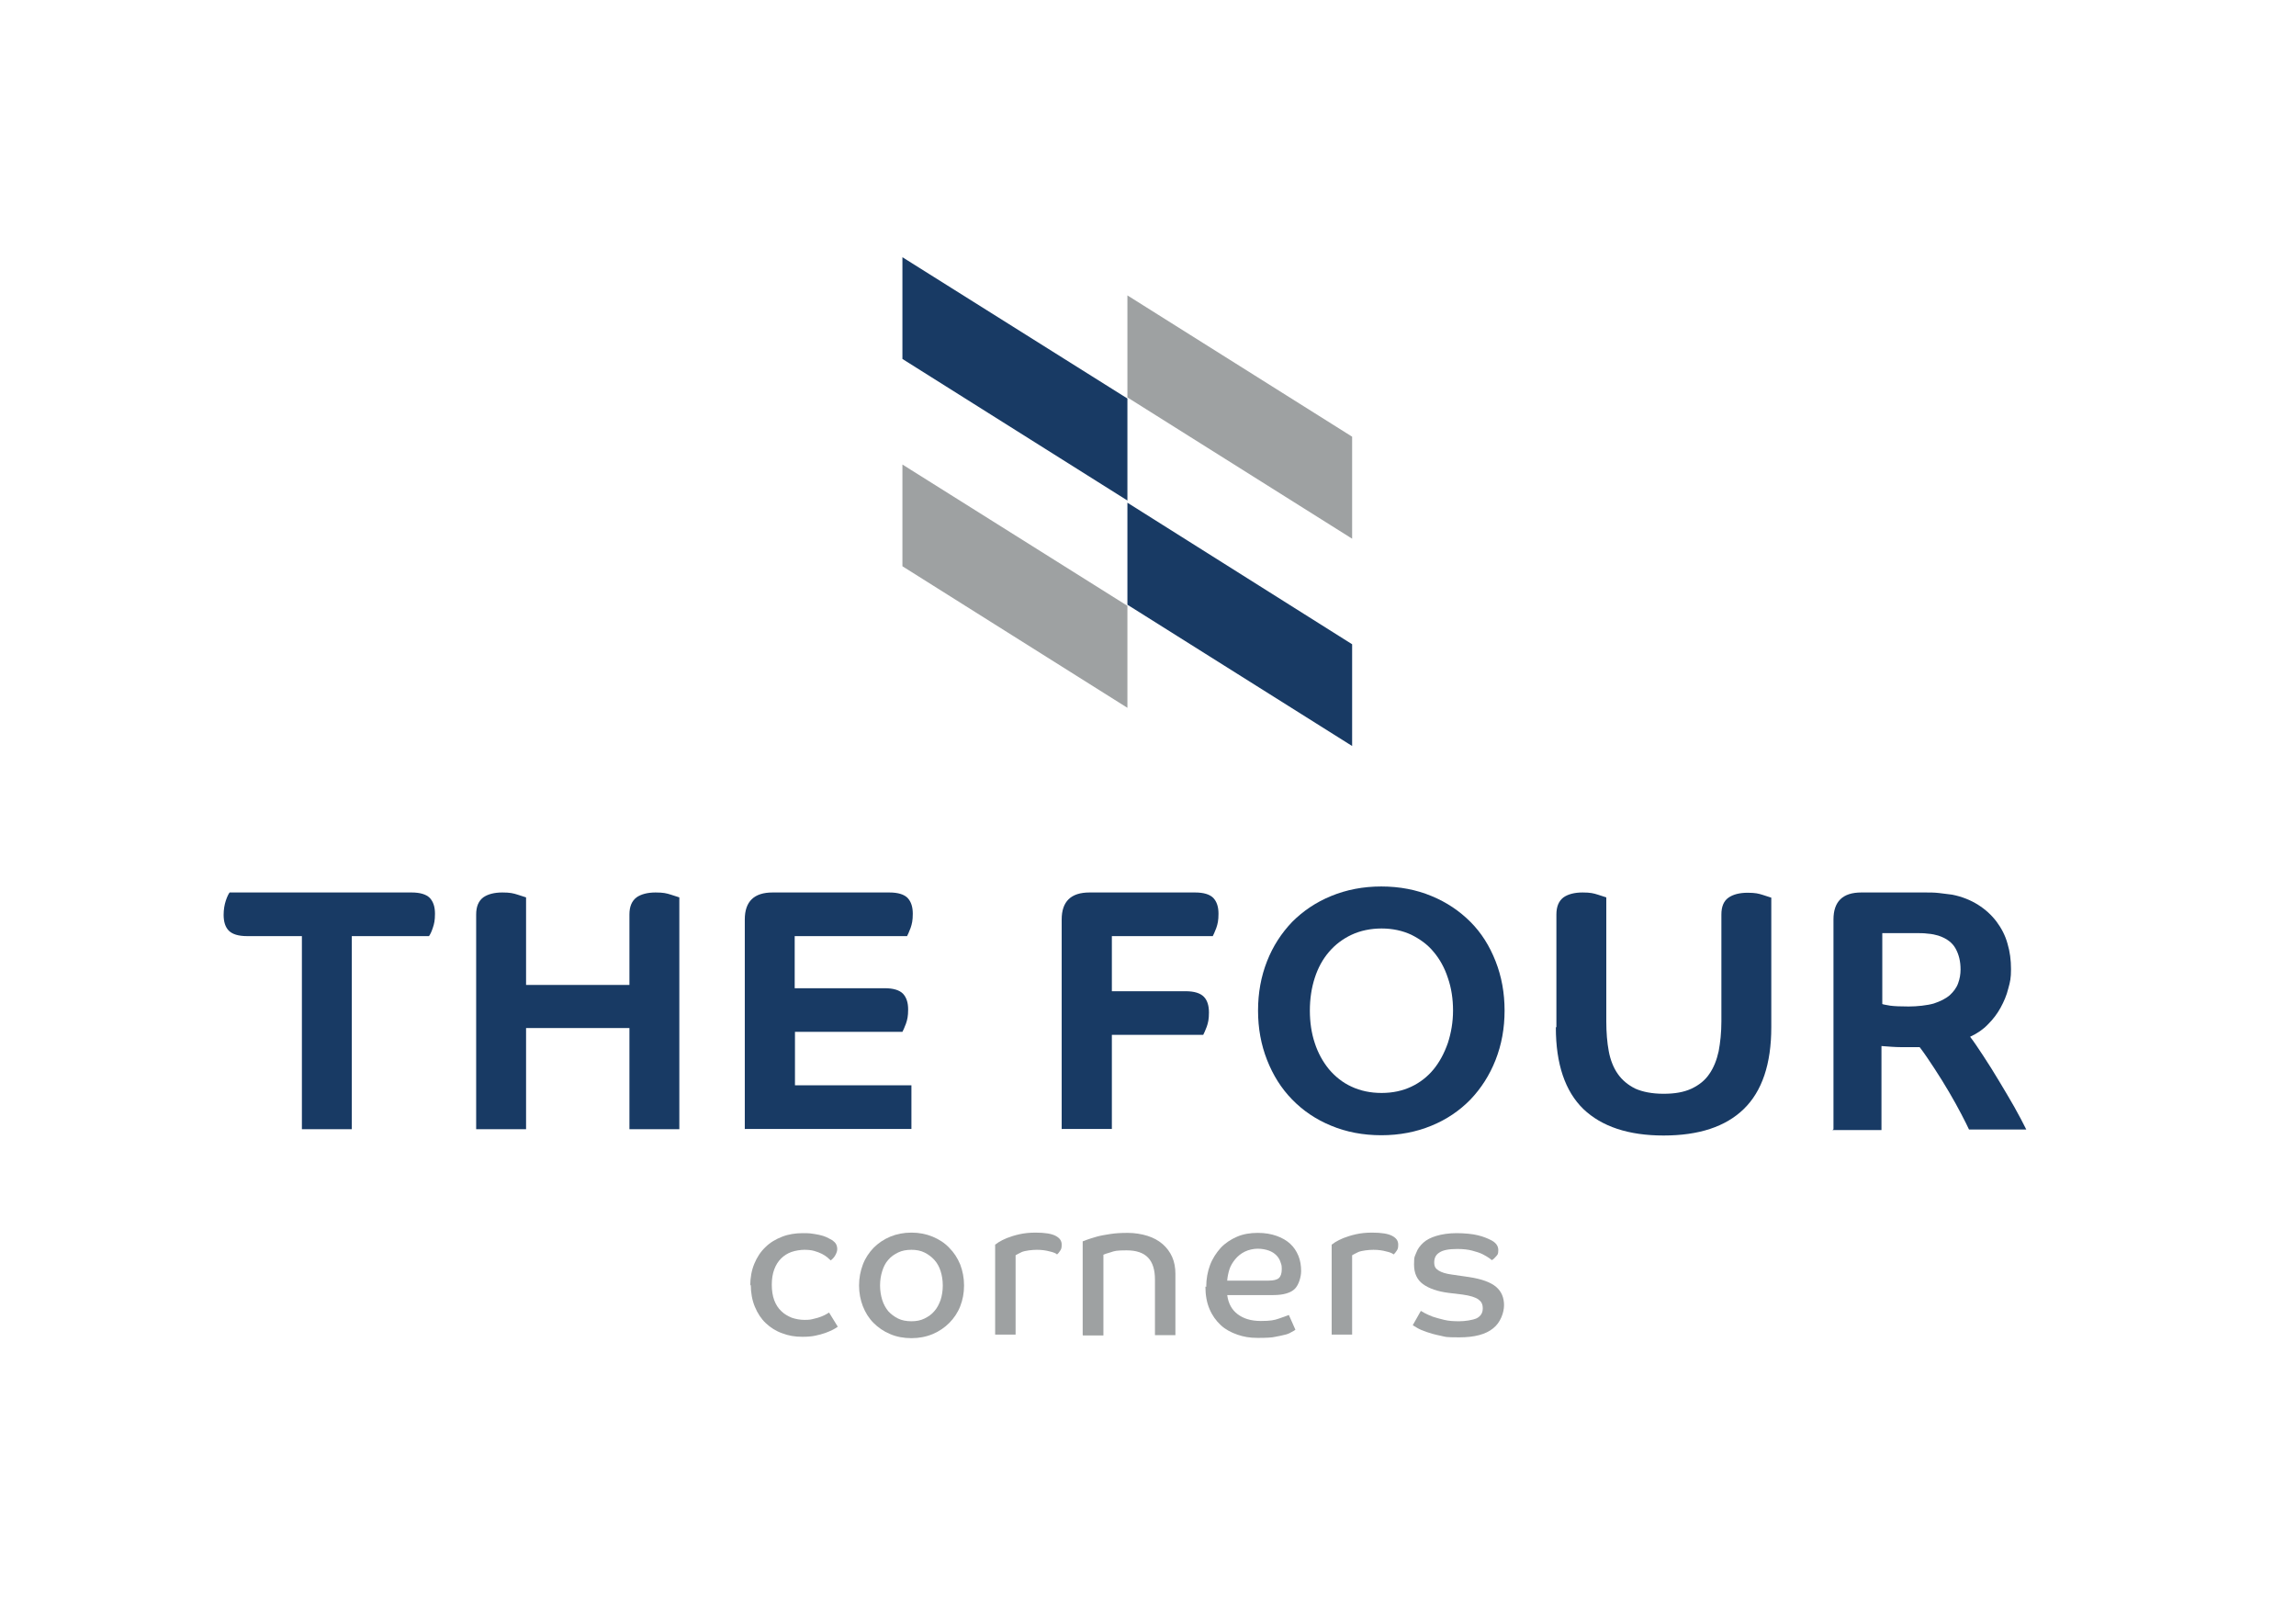 <?xml version="1.0" encoding="UTF-8"?>
<svg xmlns="http://www.w3.org/2000/svg" id="Layer_1" version="1.1" viewBox="0 0 841.9 595.3">
  <defs>
    <style>
      .st0 {
        fill: #183a64;
      }

      .st1 {
        fill: #9ea1a2;
      }
    </style>
  </defs>
  <g>
    <polygon class="st0" points="413.4 183.5 330.9 131.6 330.9 94.3 413.4 146.1 413.4 183.5"></polygon>
    <polygon class="st1" points="413.4 259.5 330.9 207.6 330.9 170.3 413.4 222.1 413.4 259.5"></polygon>
    <polygon class="st1" points="495.8 197.5 413.4 145.7 413.4 108.3 495.8 160.1 495.8 197.5"></polygon>
    <polygon class="st0" points="495.8 273.5 413.4 221.7 413.4 184.3 495.8 236.2 495.8 273.5"></polygon>
  </g>
  <g>
    <path class="st0" d="M82,335.4c0-1.9.3-3.7.8-5.2.5-1.5,1-2.5,1.4-3h66.7c3.2,0,5.4.7,6.7,2,1.3,1.4,1.9,3.3,1.9,5.8s-.3,3.7-.8,5.2c-.5,1.5-1,2.5-1.4,3h-28.3v70.8h-18.3v-70.8h-20.1c-3.2,0-5.4-.7-6.7-2-1.3-1.3-1.9-3.3-1.9-5.8Z"></path>
    <path class="st0" d="M174.6,414v-78.7c0-3,.9-5,2.6-6.3,1.7-1.2,4.1-1.8,7-1.8s4,.3,5.6.8c1.6.5,2.7.9,3.1,1v32.1h37.9v-25.8c0-3,.9-5,2.6-6.3,1.7-1.2,4.1-1.8,7-1.8s4,.3,5.6.8c1.6.5,2.7.9,3.1,1v85h-18.3v-37.1h-37.9v37.1h-18.3Z"></path>
    <path class="st0" d="M273.1,414v-76.9c0-6.6,3.4-9.9,10.2-9.9h42.8c3.2,0,5.4.7,6.7,2,1.3,1.4,1.9,3.3,1.9,5.8s-.3,3.7-.8,5.2c-.6,1.5-1,2.5-1.3,3h-41.2v19.1h33c3.2,0,5.4.7,6.7,2,1.3,1.4,1.9,3.3,1.9,5.8s-.3,3.7-.8,5.2c-.6,1.5-1,2.5-1.3,3h-39.4v19.6h42.7v16h-61Z"></path>
    <path class="st0" d="M389.3,414v-76.9c0-6.6,3.4-9.9,10.2-9.9h38.7c3.2,0,5.4.7,6.7,2,1.3,1.4,1.9,3.3,1.9,5.8s-.3,3.7-.8,5.2c-.6,1.5-1,2.5-1.3,3h-37v20.2h27c3.2,0,5.4.7,6.7,2,1.3,1.3,1.9,3.3,1.9,5.8s-.3,3.7-.8,5.2c-.6,1.5-1,2.5-1.3,3h-33.5v34.5h-18.3Z"></path>
    <path class="st0" d="M461.3,370.5c0-6.5,1.1-12.5,3.3-18.1,2.2-5.6,5.3-10.3,9.2-14.4,4-4,8.7-7.2,14.3-9.5,5.6-2.3,11.7-3.5,18.4-3.5s12.9,1.2,18.4,3.5c5.6,2.3,10.3,5.5,14.3,9.5,4,4,7,8.8,9.2,14.4,2.2,5.6,3.3,11.6,3.3,18.1s-1.1,12.5-3.3,18.1c-2.2,5.6-5.3,10.4-9.2,14.5-4,4.1-8.7,7.3-14.3,9.6-5.6,2.3-11.7,3.5-18.4,3.5s-12.9-1.2-18.4-3.5c-5.6-2.3-10.3-5.5-14.3-9.6-4-4.1-7-8.9-9.2-14.5-2.2-5.6-3.3-11.6-3.3-18.1ZM480.3,370.5c0,4.3.6,8.3,1.8,11.9,1.2,3.7,3,6.9,5.2,9.6,2.3,2.7,5,4.9,8.3,6.4,3.2,1.5,6.9,2.3,11,2.3s7.7-.8,10.9-2.3c3.2-1.5,6-3.7,8.2-6.4,2.2-2.7,3.9-5.9,5.2-9.6,1.2-3.7,1.9-7.7,1.9-11.9s-.6-8.3-1.9-12c-1.2-3.7-3-6.9-5.2-9.5-2.2-2.7-5-4.7-8.2-6.3-3.2-1.5-6.9-2.3-10.9-2.3s-7.8.8-11,2.3c-3.2,1.5-6,3.6-8.3,6.3-2.3,2.7-4,5.8-5.2,9.5-1.2,3.7-1.8,7.7-1.8,12Z"></path>
    <path class="st0" d="M570.7,376.5v-41.2c0-3,.9-5,2.6-6.3,1.7-1.2,4.1-1.8,7-1.8s4,.3,5.6.8c1.6.5,2.7.9,3.1,1v45.5c0,4,.3,7.7.9,10.9.6,3.2,1.7,6,3.3,8.3,1.6,2.3,3.8,4.1,6.4,5.4,2.7,1.2,6.2,1.9,10.4,1.9s7.5-.6,10.3-1.9c2.7-1.3,4.9-3,6.5-5.4,1.6-2.3,2.7-5.1,3.4-8.3.6-3.2,1-6.9,1-10.9v-39.2c0-3,.9-5,2.6-6.2,1.7-1.2,4.1-1.8,7-1.8s4,.3,5.6.8c1.6.5,2.7.9,3.1,1v47.5c0,13.5-3.4,23.5-10.1,30-6.7,6.5-16.5,9.7-29.4,9.7s-22.7-3.3-29.4-9.7c-6.7-6.5-10.1-16.5-10.1-29.9Z"></path>
    <path class="st0" d="M672.3,414v-76.9c0-6.6,3.4-9.9,10.2-9.9h23.5c1.6,0,3.3,0,5,.2s3.4.4,4.8.6c3.6.7,6.8,2,9.5,3.7,2.7,1.7,5,3.8,6.8,6.2,1.8,2.4,3.2,5.1,4,8,.9,3,1.3,6.1,1.3,9.4s-.3,4.6-1,7.1c-.6,2.5-1.6,4.8-2.8,7-1.2,2.2-2.7,4.2-4.6,6.1-1.8,1.9-4,3.4-6.6,4.6,1.4,1.8,3,4.2,4.9,7.1,1.9,2.9,3.8,5.9,5.7,9.1,1.9,3.2,3.8,6.3,5.6,9.5,1.8,3.2,3.2,5.9,4.4,8.3h-21c-.6-1.3-1.5-3.1-2.8-5.6-1.3-2.5-2.8-5.2-4.5-8.1-1.7-2.9-3.5-5.8-5.4-8.7-1.9-2.9-3.7-5.6-5.4-7.8-2.7,0-5.1,0-7,0-2,0-4.3-.2-7-.4v30.8h-18ZM690.2,368.1c.4.2,1.4.3,2.9.6,1.5.2,3.8.3,6.8.3s6.8-.4,9.2-1.1c2.4-.8,4.4-1.8,5.8-3,1.4-1.3,2.5-2.7,3.1-4.4.6-1.6.9-3.3.9-5.1,0-2.9-.6-5.4-1.8-7.6-1.2-2.2-3.3-3.8-6.4-4.8-1-.3-2.3-.6-3.8-.7-1.5-.2-2.9-.2-4.3-.2h-12.4v26.2Z"></path>
  </g>
  <g>
    <path class="st1" d="M275.1,471.4c0-3,.5-5.7,1.5-8.1,1-2.4,2.3-4.4,4.1-6.1,1.7-1.7,3.8-2.9,6.1-3.8,2.3-.9,4.9-1.3,7.5-1.3s3.1.1,4.3.3c1.2.2,2.3.4,3.2.7.9.3,1.6.6,2.1.9.5.3.9.5,1.3.7.5.4,1,.8,1.3,1.3.3.5.5,1.2.5,1.9s-.2,1.3-.6,2.1c-.4.8-1,1.5-1.8,2.1-.3-.3-.7-.6-1.2-1.1-.5-.4-1.2-.9-2-1.3-.8-.4-1.8-.8-2.9-1.1-1.1-.3-2.3-.4-3.6-.4s-3.3.3-4.7.8c-1.4.5-2.7,1.3-3.8,2.4-1.1,1.1-1.9,2.4-2.5,4-.6,1.6-.9,3.5-.9,5.6s.3,4.1.9,5.7c.6,1.6,1.5,3,2.6,4,1.1,1.1,2.4,1.8,3.8,2.4,1.5.5,3,.8,4.7.8s2.3-.1,3.4-.4c1-.2,1.9-.5,2.7-.8.8-.3,1.4-.6,1.9-.9.5-.3.9-.5,1-.6l3.2,5.2c-.4.3-1,.7-1.8,1.1-.8.4-1.7.8-2.8,1.2-1.1.4-2.3.7-3.7,1s-3,.4-4.7.4c-2.7,0-5.1-.4-7.4-1.3-2.3-.8-4.3-2.1-6-3.7-1.7-1.6-3-3.6-4-6-1-2.4-1.5-5.1-1.5-8.1Z"></path>
    <path class="st1" d="M315,471.3c0-2.8.5-5.3,1.4-7.7.9-2.4,2.3-4.4,3.9-6.1,1.7-1.7,3.7-3.1,6.1-4.1,2.4-1,5-1.5,7.8-1.5s5.4.5,7.8,1.5c2.4,1,4.4,2.3,6.1,4.1,1.7,1.7,3,3.7,4,6.1.9,2.4,1.4,4.9,1.4,7.7s-.5,5.3-1.4,7.6c-.9,2.3-2.3,4.4-4,6.1-1.7,1.7-3.7,3.1-6.1,4.1-2.4,1-5,1.5-7.8,1.5s-5.5-.5-7.8-1.5c-2.4-1-4.4-2.4-6.1-4.1-1.7-1.7-3-3.8-3.9-6.1-.9-2.3-1.4-4.9-1.4-7.6ZM322.7,471.3c0,1.9.3,3.7.8,5.3.5,1.6,1.3,3,2.2,4.1,1,1.1,2.2,2,3.6,2.7,1.4.7,3.1,1,4.9,1s3.4-.3,4.8-1c1.4-.7,2.6-1.5,3.6-2.7,1-1.1,1.7-2.5,2.3-4.1.5-1.6.8-3.3.8-5.3s-.3-3.7-.8-5.3c-.5-1.6-1.3-3-2.3-4.1-1-1.1-2.2-2-3.6-2.7-1.4-.7-3-1-4.8-1s-3.5.3-4.9,1-2.6,1.5-3.6,2.7c-1,1.1-1.7,2.5-2.2,4.1-.5,1.6-.8,3.3-.8,5.3Z"></path>
    <path class="st1" d="M364.9,489.4v-33.1c.1,0,.6-.4,1.3-.9.8-.5,1.8-1,3-1.5,1.3-.5,2.8-1,4.6-1.4,1.8-.4,3.7-.6,5.9-.6,3.5,0,5.9.4,7.4,1.2,1.5.8,2.2,1.8,2.2,3.2s-.2,1.7-.6,2.3c-.4.6-.7,1-1.1,1.3-.4-.4-1.3-.8-2.7-1.1-1.4-.4-3-.6-4.7-.6s-4.3.3-5.5.8c-1.2.6-2,1-2.3,1.2v29.1h-7.5Z"></path>
    <path class="st1" d="M397,489.4v-34.3c.2,0,.7-.3,1.6-.6.9-.3,2-.7,3.5-1.1,1.4-.4,3.1-.7,5.1-1,1.9-.3,4-.4,6.4-.4s5,.4,7.2,1.1c2.2.7,4,1.7,5.5,3,1.5,1.3,2.7,2.9,3.5,4.7.8,1.8,1.2,3.9,1.2,6.2v22.5h-7.5v-20.4c0-3.5-.8-6.2-2.5-8-1.7-1.8-4.3-2.7-7.9-2.7s-4.4.2-5.8.7c-1.4.4-2.3.7-2.7.9v29.6h-7.5Z"></path>
    <path class="st1" d="M442.3,471.8c0-2.9.5-5.6,1.4-8,.9-2.4,2.3-4.5,3.9-6.3,1.7-1.8,3.7-3.1,6-4.1,2.3-1,4.9-1.4,7.6-1.4s4.9.4,6.9,1.1c2,.7,3.7,1.7,5,2.9,1.3,1.2,2.3,2.7,3,4.4.7,1.7,1,3.6,1,5.6s-.8,5-2.3,6.5c-1.5,1.5-4.2,2.3-7.9,2.3h-16.9c.4,3.1,1.7,5.4,3.8,7,2.1,1.6,4.9,2.5,8.5,2.5s5-.3,6.7-.9c1.7-.6,2.9-1,3.6-1.3l2.4,5.4c-.2.2-.7.5-1.5.9-.8.5-1.6.8-2.6,1-.9.2-2,.5-3.3.7-1.2.3-3.4.4-6.4.4s-5.2-.4-7.5-1.2c-2.3-.8-4.4-1.9-6.1-3.5-1.7-1.6-3.1-3.5-4.1-5.9-1-2.3-1.5-5.1-1.5-8.2ZM450,469.5h15.2c1.7,0,3-.3,3.7-.9.7-.6,1.1-1.7,1.1-3.3s-.2-1.8-.5-2.7c-.3-.9-.8-1.7-1.5-2.4-.7-.7-1.6-1.3-2.7-1.7-1.1-.4-2.5-.7-4.1-.7s-3.4.4-4.8,1.1c-1.4.7-2.5,1.6-3.5,2.8-.9,1.1-1.7,2.4-2.1,3.7s-.7,2.7-.8,4Z"></path>
    <path class="st1" d="M488.3,489.4v-33.1c.1,0,.6-.4,1.3-.9.8-.5,1.8-1,3-1.5,1.3-.5,2.8-1,4.6-1.4s3.7-.6,5.9-.6c3.5,0,5.9.4,7.4,1.2,1.5.8,2.2,1.8,2.2,3.2s-.2,1.7-.6,2.3c-.4.6-.7,1-1.1,1.3-.4-.4-1.3-.8-2.7-1.1-1.4-.4-3-.6-4.7-.6s-4.3.3-5.5.8c-1.2.6-2,1-2.3,1.2v29.1h-7.5Z"></path>
    <path class="st1" d="M518,485.9l3-5.3c.2.1.7.4,1.4.8s1.7.8,2.9,1.3c1.2.4,2.6.8,4.3,1.2,1.6.4,3.5.5,5.5.5s4.9-.4,6.4-1.1c1.5-.8,2.2-2,2.2-3.6s-.5-2.5-1.6-3.3c-1.1-.8-3-1.4-5.9-1.8l-5-.6c-4-.5-7.2-1.6-9.4-3.2-2.2-1.6-3.3-4-3.3-7.2s.3-2.9.8-4.3c.5-1.4,1.4-2.6,2.6-3.7,1.2-1.1,2.8-1.9,4.8-2.5,2-.6,4.5-1,7.4-1s6,.3,7.9.8c2,.5,3.4,1.1,4.4,1.6,2,.9,3,2.2,3,3.8s-.3,1.7-.8,2.3c-.5.6-1,1.1-1.6,1.4,0,0-.4-.4-1-.8-.6-.4-1.4-.9-2.4-1.4s-2.3-.9-3.8-1.3c-1.5-.4-3.3-.6-5.4-.6-3.1,0-5.3.4-6.6,1.3-1.3.8-1.9,2-1.9,3.6s.5,2.3,1.6,3c1.1.7,2.7,1.2,5,1.5l6.2.9c4.6.7,7.9,1.9,9.9,3.6,2,1.7,2.9,4,2.9,6.7s-1.3,6.4-4,8.5c-2.7,2.2-6.8,3.3-12.4,3.3s-4.9-.2-6.9-.6c-2-.4-3.8-.9-5.2-1.4-1.4-.5-2.6-1-3.4-1.5-.8-.5-1.4-.8-1.6-1Z"></path>
  </g>
</svg>
